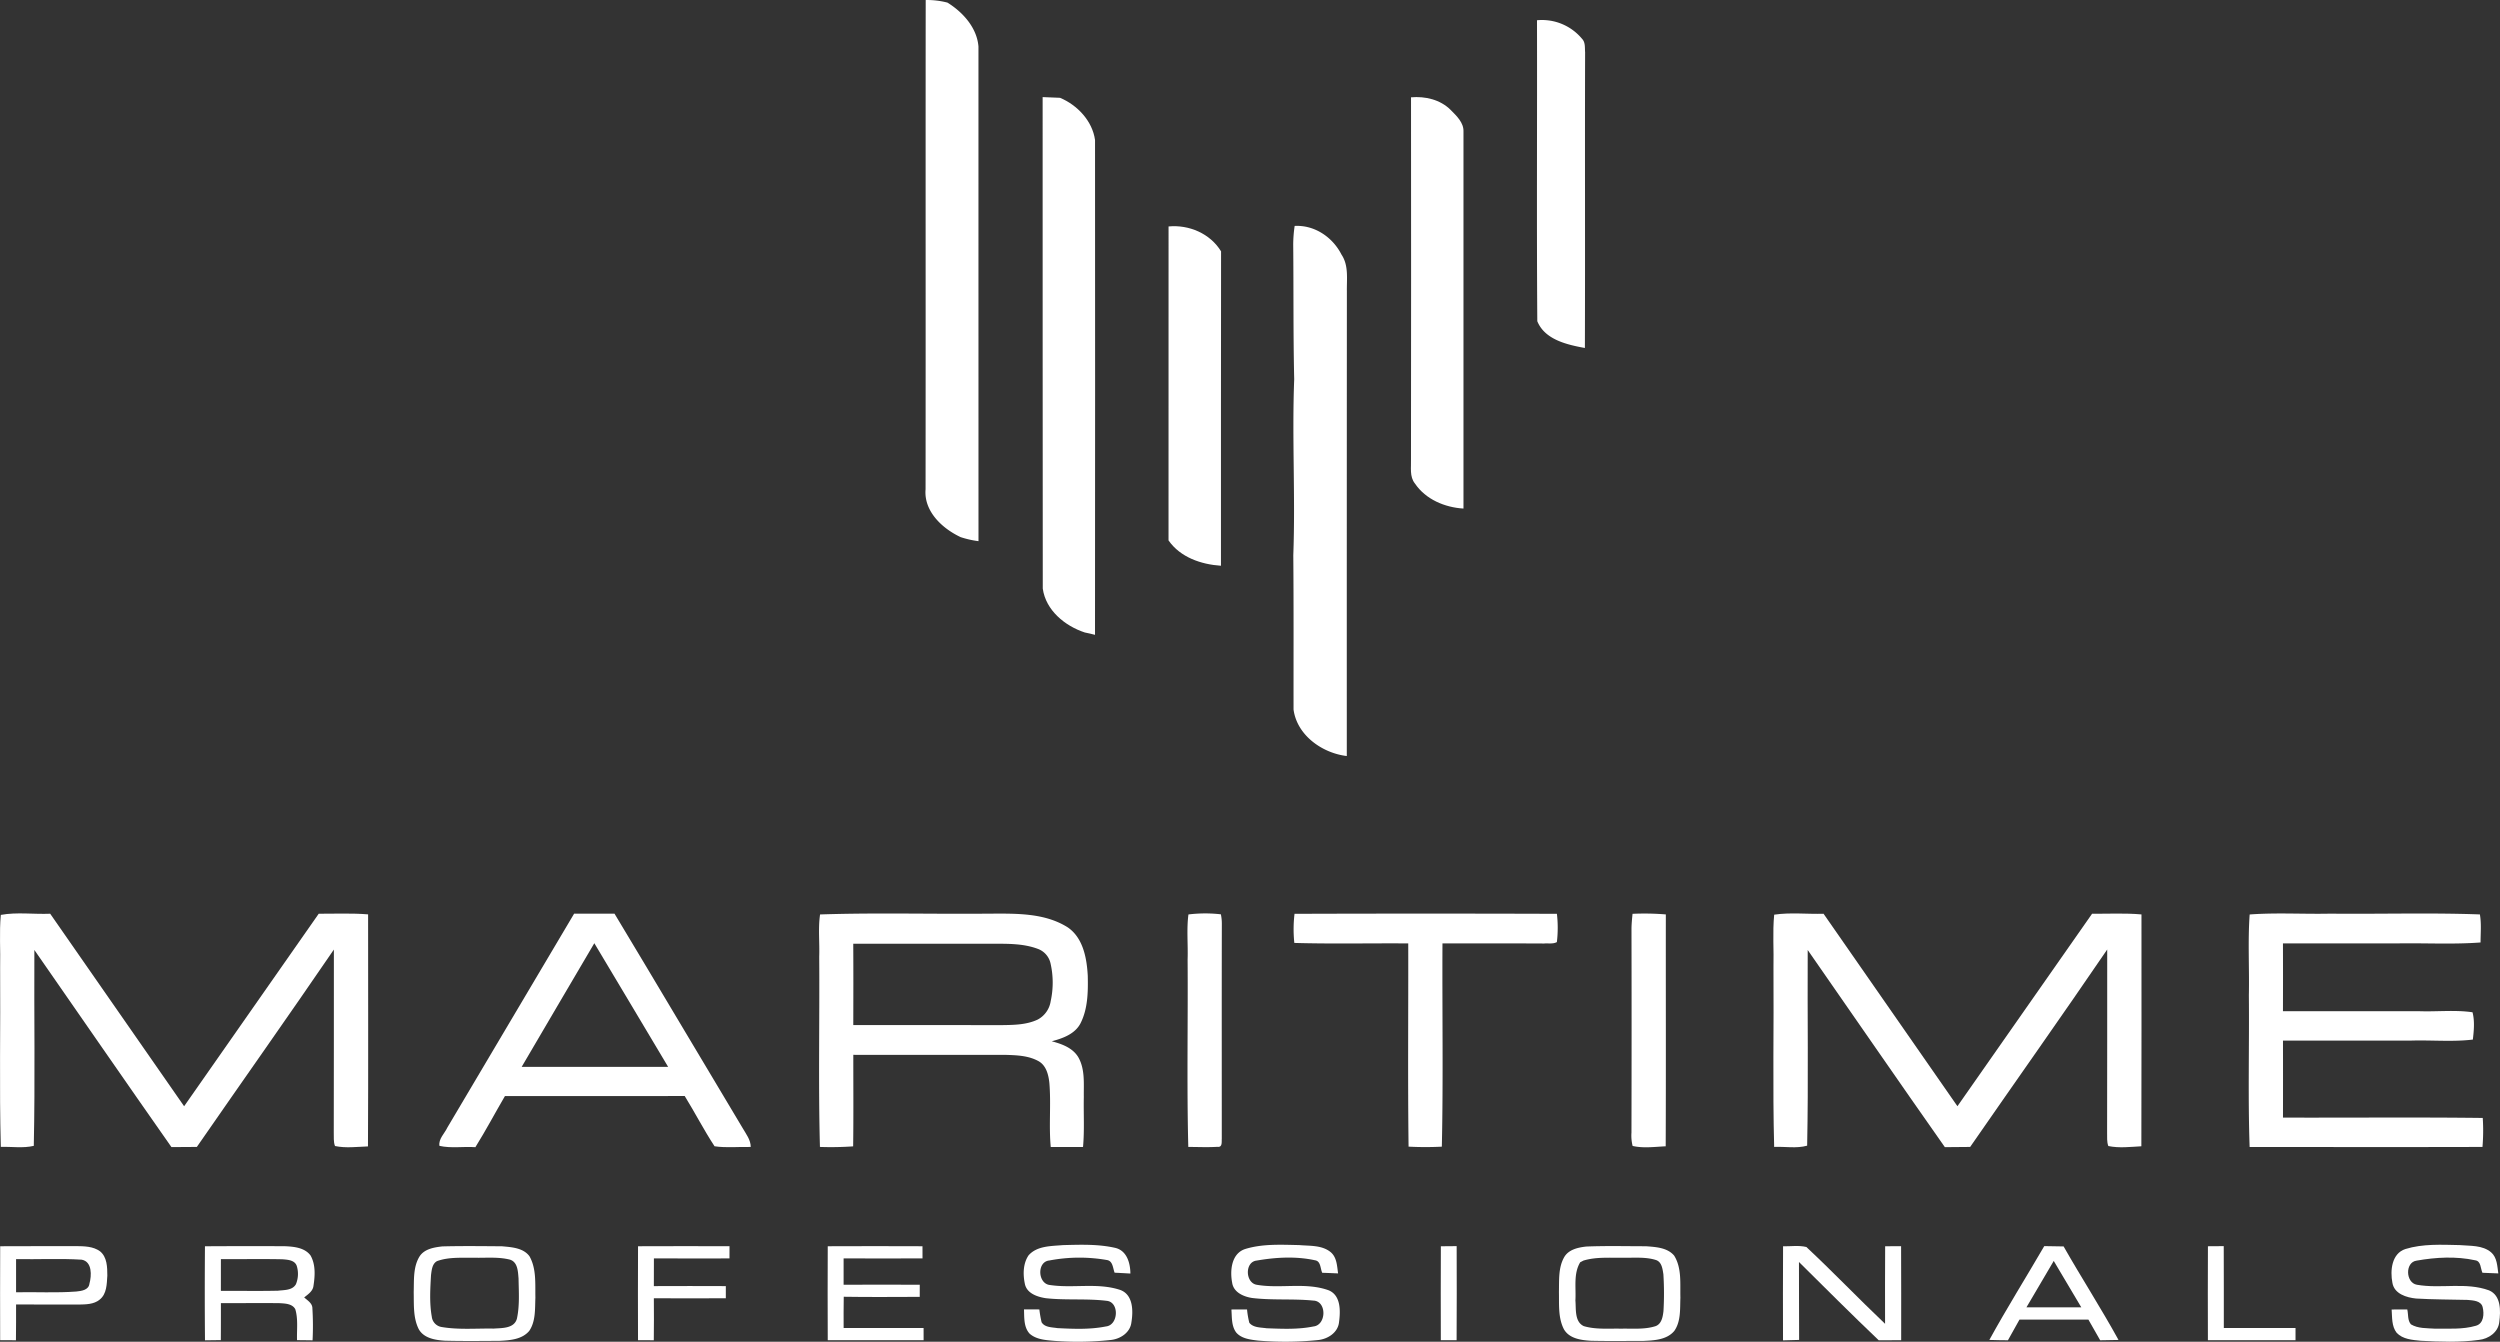 <svg xmlns="http://www.w3.org/2000/svg" width="909.301" height="488.022" viewBox="0 0 909.301 488.022">
  <rect x="0" y="0" width="909.301" height="488.022" fill="#333333" stroke="none"/>
  <g id="LOGO_1_" data-name="LOGO (1)" transform="translate(-153.893 -182.006)">
    <g id="Group_961" data-name="Group 961">
      <path id="Path_66" data-name="Path 66" d="M490.59,182.01a29.416,29.416,0,0,1,7.92.95c5.61,3.49,10.72,9.13,11.27,15.97q0,89.955.01,179.91a34.836,34.836,0,0,1-6.47-1.46c-6.69-3.13-13.46-9.39-12.78-17.41C490.61,300.65,490.52,241.33,490.59,182.01Z" fill="#fff"/>
      <path id="Path_67" data-name="Path 67" d="M154.19,514.77c5.85-1.07,12-.17,17.96-.42q24.39,34.98,48.71,70.02,24.45-35.025,48.96-70.02c5.99.03,11.98-.26,17.96.23-.01,28.13.1,56.26-.05,84.4-3.98.14-8.06.69-11.99-.14-.61-1.54-.38-3.24-.45-4.85.08-22.2,0-44.41.04-66.61-16.43,24.05-33.26,47.84-49.84,71.79-3.08.03-6.16.04-9.24.06-16.72-23.83-33.24-47.8-49.86-71.7-.13,23.75.3,47.52-.21,71.25-3.91.92-8,.25-11.99.38-.59-21.69-.08-43.42-.25-65.13C154.11,527.61,153.59,521.16,154.19,514.77Z" fill="#fff"/>
      <g id="Group_954" data-name="Group 954">
        <path id="Path_68" data-name="Path 68" d="M362.71,514.33c4.89-.02,9.79-.01,14.69-.01,15.65,25.99,31.08,52.12,46.69,78.13,1.22,2.11,2.85,4.16,2.86,6.73-4.38-.11-8.82.39-13.16-.25-3.89-5.92-7.13-12.25-10.85-18.28-21.8.06-43.59.01-65.39.02-3.61,6.18-6.96,12.51-10.75,18.59-4.34-.31-8.81.48-13.07-.48-.42-2.5,1.89-4.53,2.88-6.67C332.01,566.2,347.3,540.23,362.71,514.33Zm7.35,10.74c-8.8,15-17.65,29.96-26.42,44.97,17.75.02,35.51-.01,53.27.01C387.93,555.08,379.06,540.04,370.06,525.07Z" fill="#fff"/>
      </g>
      <g id="Group_955" data-name="Group 955">
        <path id="Path_69" data-name="Path 69" d="M452.17,514.61c20.4-.68,40.87-.09,61.3-.29,9.68-.02,20.18-.4,28.71,4.94,5.71,3.85,7.02,11.33,7.36,17.73.12,5.79.04,11.93-2.64,17.21-2.02,3.91-6.48,5.49-10.47,6.54,3.61.95,7.53,2.34,9.6,5.69,2.58,4.4,2,9.69,2.07,14.58-.13,6.05.27,12.13-.29,18.17-3.91.03-7.83.03-11.74.01-.72-7.72.14-15.49-.49-23.21-.3-3-1.14-6.48-4.01-8.04-3.67-2.02-8-2.14-12.08-2.26-18.41-.02-36.82.02-55.23-.01-.01,11.09.09,22.19-.06,33.29a115.948,115.948,0,0,1-12.08.21c-.61-23.04-.09-46.13-.26-69.19C452.05,524.86,451.42,519.68,452.17,514.61Zm12.07,10.64c.06,9.87.04,19.74.01,29.6q27.15,0,54.29.01c4.3-.06,8.8-.14,12.77-2.01a9.111,9.111,0,0,0,4.74-6.7,31.5,31.5,0,0,0-.07-13.8,7.284,7.284,0,0,0-4.58-5.21c-5.7-2.15-11.9-1.84-17.87-1.88q-24.645,0-49.29-.01Z" fill="#fff"/>
      </g>
      <path id="Path_70" data-name="Path 70" d="M586.15,514.61a50.079,50.079,0,0,1,11.8-.05,16.305,16.305,0,0,1,.35,3.43c-.06,26.03-.02,52.07-.02,78.1-.09,1.24.32,3.33-1.64,3.04-3.51.22-7.03.04-10.54.04-.58-22.71-.08-45.45-.25-68.18C586.04,525.53,585.44,520.03,586.15,514.61Z" fill="#fff"/>
      <path id="Path_71" data-name="Path 71" d="M624.74,514.38q47.715-.15,95.43,0a43.641,43.641,0,0,1-.01,10.28c-1.41.77-3.13.38-4.65.52-12.32-.07-24.64-.01-36.96-.04-.13,24.64.31,49.29-.23,73.93a116.248,116.248,0,0,1-12.1-.01c-.31-24.63-.06-49.27-.12-73.91-13.81-.11-27.63.22-41.43-.18A46.887,46.887,0,0,1,624.74,514.38Z" fill="#fff"/>
      <path id="Path_72" data-name="Path 72" d="M747.68,514.38a96.006,96.006,0,0,1,12.11.22c-.03,28.11.07,56.23-.05,84.34-3.99.18-8.1.77-12.03-.13a15.54,15.54,0,0,1-.42-4.85q.09-37,.01-74C747.31,518.09,747.5,516.23,747.68,514.38Z" fill="#fff"/>
      <path id="Path_73" data-name="Path 73" d="M799.2,514.69c5.91-.88,11.98-.15,17.96-.33q24.375,34.98,48.69,70,24.48-35.01,48.97-70c5.98.03,11.99-.29,17.97.24-.02,28.11.06,56.22-.04,84.33-3.99.22-8.08.73-12.02-.09-.59-1.56-.39-3.27-.44-4.88.08-22.2,0-44.41.04-66.6-16.41,24.07-33.26,47.85-49.85,71.81-3.07.03-6.14.03-9.2.08-16.76-23.82-33.25-47.82-49.89-71.71-.13,23.72.28,47.46-.2,71.17-3.86,1.09-8.03.27-12,.45-.58-21.7-.08-43.42-.25-65.13C799.11,527.59,798.58,521.11,799.2,514.69Z" fill="#fff"/>
      <path id="Path_74" data-name="Path 74" d="M972.14,514.62c9.74-.72,19.56-.09,29.34-.3,18.13.19,36.3-.38,54.4.28.59,3.36.24,6.8.24,10.2-10.18.77-20.4.15-30.6.35H984.25q.045,12.315,0,24.65,24.63-.015,49.26-.01c6.54.27,13.22-.55,19.69.4.83,3.22.5,6.66.12,9.93-7.54.9-15.21.12-22.79.38H984.26q.03,14,0,28c24.22.08,48.44-.17,72.66.13a71.36,71.36,0,0,1-.1,10.54c-28.23.08-56.46.03-84.69.02-.64-18.38-.1-36.8-.28-55.2C972.06,534.2,971.45,524.37,972.14,514.62Z" fill="#fff"/>
      <g id="Group_956" data-name="Group 956">
        <path id="Path_75" data-name="Path 75" d="M153.96,635.29c9.18-.07,18.36,0,27.54-.05,2.98.04,6.28.05,8.8,1.91,2.57,2.11,2.62,5.77,2.63,8.82-.2,3.02-.17,6.7-2.81,8.75-2.1,1.73-5,1.72-7.58,1.78-7.6-.04-15.2-.02-22.8-.03,0,4.33.01,8.67-.05,13.01-1.91-.01-3.83-.02-5.74-.02C153.92,658.07,153.9,646.68,153.96,635.29Zm5.78,4.68q-.015,6.03,0,12.06c7.29-.14,14.61.28,21.89-.27,1.85-.19,4.52-.52,4.79-2.84.81-2.92,1.06-8.04-2.81-8.74C175.67,639.68,167.69,640.12,159.74,639.97Z" fill="#fff"/>
      </g>
      <g id="Group_957" data-name="Group 957">
        <path id="Path_76" data-name="Path 76" d="M228.44,635.3q14.55-.09,29.11-.02c3.28.15,7.15.51,9.28,3.35,1.89,3.3,1.65,7.37,1.09,11-.2,2-1.97,3.13-3.39,4.28,1.24,1.13,3.03,2.12,2.99,4.05a103.489,103.489,0,0,1,.06,11.55c-1.88-.03-3.77-.05-5.65-.07-.12-3.74.45-7.61-.63-11.24-1.1-2.05-3.76-2.08-5.77-2.21-7.1-.08-14.2.02-21.29-.02,0,4.49.01,8.97-.03,13.46-1.93.02-3.84.05-5.76.07Q228.3,652.4,228.44,635.3Zm5.8,4.67c-.01,3.85,0,7.69-.01,11.55,6.93-.04,13.87.11,20.8-.06,2.24-.28,5.23-.09,6.5-2.37a9.807,9.807,0,0,0,.29-6.67c-.75-2.12-3.35-2.24-5.22-2.39C249.15,639.87,241.69,640.03,234.24,639.97Z" fill="#fff"/>
      </g>
      <g id="Group_958" data-name="Group 958">
        <path id="Path_77" data-name="Path 77" d="M314.77,635.35c7.24-.19,14.5-.1,21.75-.04,3.48.32,7.71.56,9.96,3.63,2.57,4.55,2.04,10.02,2.15,15.06-.18,4.05.15,8.54-2.22,12.06-2.62,3.14-7.02,3.45-10.82,3.64-6.61.04-13.24.12-19.85-.05-3.49-.22-7.72-.87-9.56-4.25-2.06-4.13-1.71-8.93-1.81-13.41.14-4.37-.26-9.16,2.15-13.03C308.29,636.25,311.79,635.69,314.77,635.35Zm-1.87,5.33c-1.83.93-2,3.32-2.24,5.13-.28,5.01-.6,10.11.28,15.08a4.258,4.258,0,0,0,3.61,3.78c6.23,1.06,12.59.46,18.88.57,2.99-.22,7.5.04,8.48-3.63,1.03-4.79.67-9.77.59-14.64-.22-2.44-.26-5.89-3.1-6.8-4.22-1.08-8.63-.6-12.93-.7C321.94,639.55,317.23,639.13,312.9,640.68Z" fill="#fff"/>
      </g>
      <path id="Path_78" data-name="Path 78" d="M385.96,635.29c11.09-.06,22.18-.03,33.27-.01-.01,1.47-.01,2.95-.01,4.44-9.16.01-18.33.05-27.49-.02.01,3.36.01,6.72-.02,10.09q13.1-.06,26.18,0v4.42q-13.1.06-26.18,0c.04,5.09.05,10.18-.02,15.27-1.92-.01-3.83-.02-5.74-.02C385.92,658.07,385.9,646.68,385.96,635.29Z" fill="#fff"/>
      <path id="Path_79" data-name="Path 79" d="M454.96,635.29q17.235-.075,34.46,0c0,1.46,0,2.93.01,4.41q-14.355.09-28.7,0,.015,4.8,0,9.6,13.845-.09,27.7,0c-.01,1.46-.01,2.93-.01,4.4-9.21.03-18.43.11-27.64-.04-.06,3.78-.06,7.57-.04,11.36q14.535.015,29.08.01c-.01,1.47,0,2.95.01,4.44q-17.445.015-34.87,0Q454.885,652.37,454.96,635.29Z" fill="#fff"/>
      <path id="Path_80" data-name="Path 80" d="M527.99,638.62c3.09-3.52,8.22-3.36,12.49-3.74,6.39-.16,12.93-.42,19.2,1.04,4.12,1.07,5.33,5.55,5.36,9.3-1.92-.11-3.83-.22-5.74-.31-.66-1.68-.61-4.33-2.88-4.62a58.267,58.267,0,0,0-20.86.18c-4.61.44-4.25,8.53.28,8.93,8.44,1.26,17.31-.96,25.55,1.8,4.69,1.76,4.7,7.63,4.02,11.77-.41,3.67-3.92,5.99-7.35,6.4a112.728,112.728,0,0,1-20.62.34c-3.11-.27-6.6-.45-9.05-2.62-2.18-2.38-1.93-5.85-2.05-8.84,1.85,0,3.72,0,5.59.03a41.511,41.511,0,0,0,.81,4.65c1.16,1.93,3.79,1.81,5.75,2.14,5.86.3,11.83.55,17.61-.6,4.64-.44,5-8.92.29-9.33-7.32-.89-14.77-.14-22.11-.95-3.08-.47-6.91-1.73-7.62-5.2C525.93,645.56,525.98,641.61,527.99,638.62Z" fill="#fff"/>
      <path id="Path_81" data-name="Path 81" d="M606.75,636.31c6.34-1.96,13.14-1.57,19.7-1.44,3.88.35,8.35-.05,11.53,2.65,2.17,1.9,2.22,5,2.6,7.65-1.93-.08-3.85-.17-5.76-.22-.74-1.55-.49-4.22-2.61-4.55-6.97-1.53-14.3-1.1-21.28.11-4.35.51-4.11,8.12.08,8.8,8.61,1.5,17.77-1.03,26.16,2.01,4.47,1.87,4.29,7.54,3.76,11.56-.38,3.81-4.06,6.16-7.6,6.53a117.7,117.7,0,0,1-21.89.19c-2.77-.34-5.91-.68-7.87-2.88-1.83-2.4-1.57-5.58-1.79-8.42,1.89-.02,3.79-.03,5.69-.01a31,31,0,0,0,.83,4.84c1.48,1.83,4.15,1.67,6.27,1.99,5.66.21,11.44.49,17.03-.65,4.8-.49,4.95-9.33-.09-9.42-7.37-.73-14.84-.05-22.2-.94-3.1-.48-6.73-2.03-7.25-5.52C601.21,644.18,601.75,637.98,606.75,636.31Z" fill="#fff"/>
      <path id="Path_82" data-name="Path 82" d="M677.96,635.3c1.91-.03,3.82-.05,5.75-.05.03,11.41.06,22.82-.02,34.22-1.92,0-3.83-.01-5.74,0Q677.89,652.385,677.96,635.3Z" fill="#fff"/>
      <g id="Group_959" data-name="Group 959">
        <path id="Path_83" data-name="Path 83" d="M730.84,635.4c7.23-.3,14.49-.11,21.74-.11,3.55.27,7.77.48,10.24,3.41,2.82,4.54,2.13,10.17,2.27,15.28-.17,4.06.23,8.63-2.23,12.12-2.76,3.28-7.41,3.44-11.37,3.63-6.3-.01-12.6.09-18.9-.06-3.57-.21-7.87-.76-9.85-4.16-2.17-4.17-1.73-9.06-1.83-13.6.11-4.23-.27-8.8,1.9-12.62C724.41,636.47,727.87,635.73,730.84,635.4Zm-1.01,5.1c-.3.16-.88.47-1.18.62-2.51,4.13-1.47,9.3-1.75,13.9.28,3.13-.36,7.73,3.06,9.33,4.37,1.29,9.01.82,13.52.92,4.19-.1,8.55.38,12.61-.93,2.19-.83,2.6-3.41,2.84-5.44a111.57,111.57,0,0,0-.03-13.44c-.31-1.89-.56-4.4-2.65-5.14-3.78-1.21-7.82-.78-11.73-.86C739.62,639.57,734.58,639.07,729.83,640.5Z" fill="#fff"/>
      </g>
      <path id="Path_84" data-name="Path 84" d="M802.43,635.31c2.81.05,5.73-.42,8.48.26,9.73,9.1,18.95,18.75,28.62,27.93,0-9.4-.05-18.81.03-28.21,1.93-.02,3.86-.02,5.8-.01.07,11.39.02,22.78.03,34.18-2.72.01-5.45.01-8.16.04-9.82-9.35-19.39-18.94-29.02-28.48.07,9.45-.03,18.89.06,28.34-1.96.06-3.91.1-5.86.16C802.39,658.11,802.36,646.71,802.43,635.31Z" fill="#fff"/>
      <path id="Path_85" data-name="Path 85" d="M956.96,635.29c1.91-.02,3.82-.04,5.75-.04.06,9.93.01,19.85.03,29.77q13.035.015,26.08.01-.015,2.2,0,4.44-15.93,0-31.87-.01C956.92,658.07,956.9,646.68,956.96,635.29Z" fill="#fff"/>
      <path id="Path_86" data-name="Path 86" d="M1028.79,636.3c6.35-1.95,13.14-1.56,19.71-1.43,3.86.35,8.32-.05,11.48,2.65,2.18,1.9,2.21,5,2.6,7.65-1.93-.08-3.86-.17-5.77-.23-.74-1.56-.47-4.23-2.62-4.54-6.98-1.52-14.32-1.11-21.3.12-4.3.55-4.06,8.09.1,8.78,8.62,1.52,17.8-1.03,26.2,2.03,4.45,1.87,4.26,7.52,3.74,11.52-.36,3.73-3.92,6.15-7.41,6.51-7,.95-14.11.69-21.14.31-3.05-.3-6.55-.53-8.77-2.9-1.88-2.4-1.61-5.62-1.83-8.47,1.88-.03,3.78-.03,5.69-.01.42,1.76.05,3.96,1.33,5.41,2.59,1.57,5.8,1.36,8.73,1.57,4.96-.06,10.08.35,14.9-1.06,2.89-.8,3.04-4.36,2.46-6.75-.59-2.41-3.51-2.45-5.47-2.65-6.25-.15-12.51-.13-18.74-.5-3.5-.35-7.96-1.7-8.62-5.72C1023.2,644.17,1023.76,637.94,1028.79,636.3Z" fill="#fff"/>
      <g id="Group_960" data-name="Group 960">
        <path id="Path_87" data-name="Path 87" d="M877.46,669.36c6.35-11.55,13.35-22.73,19.97-34.12,2.34.02,4.68.05,7.04.12,6.5,11.42,13.63,22.49,19.97,34.01-2.24.06-4.45.1-6.67.12-1.41-2.52-2.86-5.01-4.28-7.51q-12.54-.015-25.07-.01c-1.42,2.5-2.81,5-4.2,7.52C881.96,669.48,879.7,669.44,877.46,669.36Zm23.42-28.73q-4.92,8.46-9.93,16.88,9.975.03,19.96.01C907.57,651.88,904.21,646.26,900.88,640.63Z" fill="#fff"/>
      </g>
    </g>
    <g id="Group_962" data-name="Group 962">
      <path id="Path_88" data-name="Path 88" d="M712.93,189.37a18.944,18.944,0,0,1,16.39,6.76c1.26,1.3.97,3.24,1.11,4.89-.11,35.85.04,71.7-.08,107.55-6.46-1.17-14.59-3.01-17.31-9.74C712.78,262.35,713.02,225.85,712.93,189.37Z" fill="#fff"/>
    </g>
    <g id="Group_963" data-name="Group 963">
      <path id="Path_89" data-name="Path 89" d="M667.11,217.4c5.17-.44,10.6.81,14.38,4.55,2.15,2.18,4.85,4.64,4.7,7.97q.045,68.535,0,137.06c-6.79-.41-13.74-3.32-17.65-9.1-2.03-2.52-1.33-5.9-1.44-8.86Q667.175,283.2,667.11,217.4Z" fill="#fff"/>
    </g>
    <g id="Group_964" data-name="Group 964">
      <path id="Path_90" data-name="Path 90" d="M533.12,217.32c2.11.08,4.21.17,6.33.26,6.31,2.64,11.78,8.44,12.73,15.35q.06,89.985-.01,179.98c-1.24-.32-2.47-.62-3.72-.86-7.21-2.36-14.2-8.09-15.28-15.96C533.08,336.5,533.17,276.91,533.12,217.32Z" fill="#fff"/>
    </g>
    <g id="Group_965" data-name="Group 965">
      <path id="Path_91" data-name="Path 91" d="M578.92,264.37c7.44-.71,15.15,2.58,19.1,9.06-.09,38.12,0,76.23-.04,114.35-7.2-.48-14.79-3.05-19.07-9.22Q578.9,321.47,578.92,264.37Z" fill="#fff"/>
    </g>
    <g id="Group_966" data-name="Group 966">
      <path id="Path_92" data-name="Path 92" d="M624.26,270.99a46.994,46.994,0,0,1,.53-6.81c7.26-.38,13.81,4.09,17.03,10.42,2.67,3.96,1.88,8.87,1.96,13.37q-.045,84.51-.03,169.02c-8.93-1.06-18.12-7.54-19.37-16.92-.02-18.71.07-37.41-.09-56.11.79-21.33-.5-42.66.33-64.01C624.25,303.64,624.42,287.32,624.26,270.99Z" fill="#fff"/>
    </g>
  </g>
</svg>
